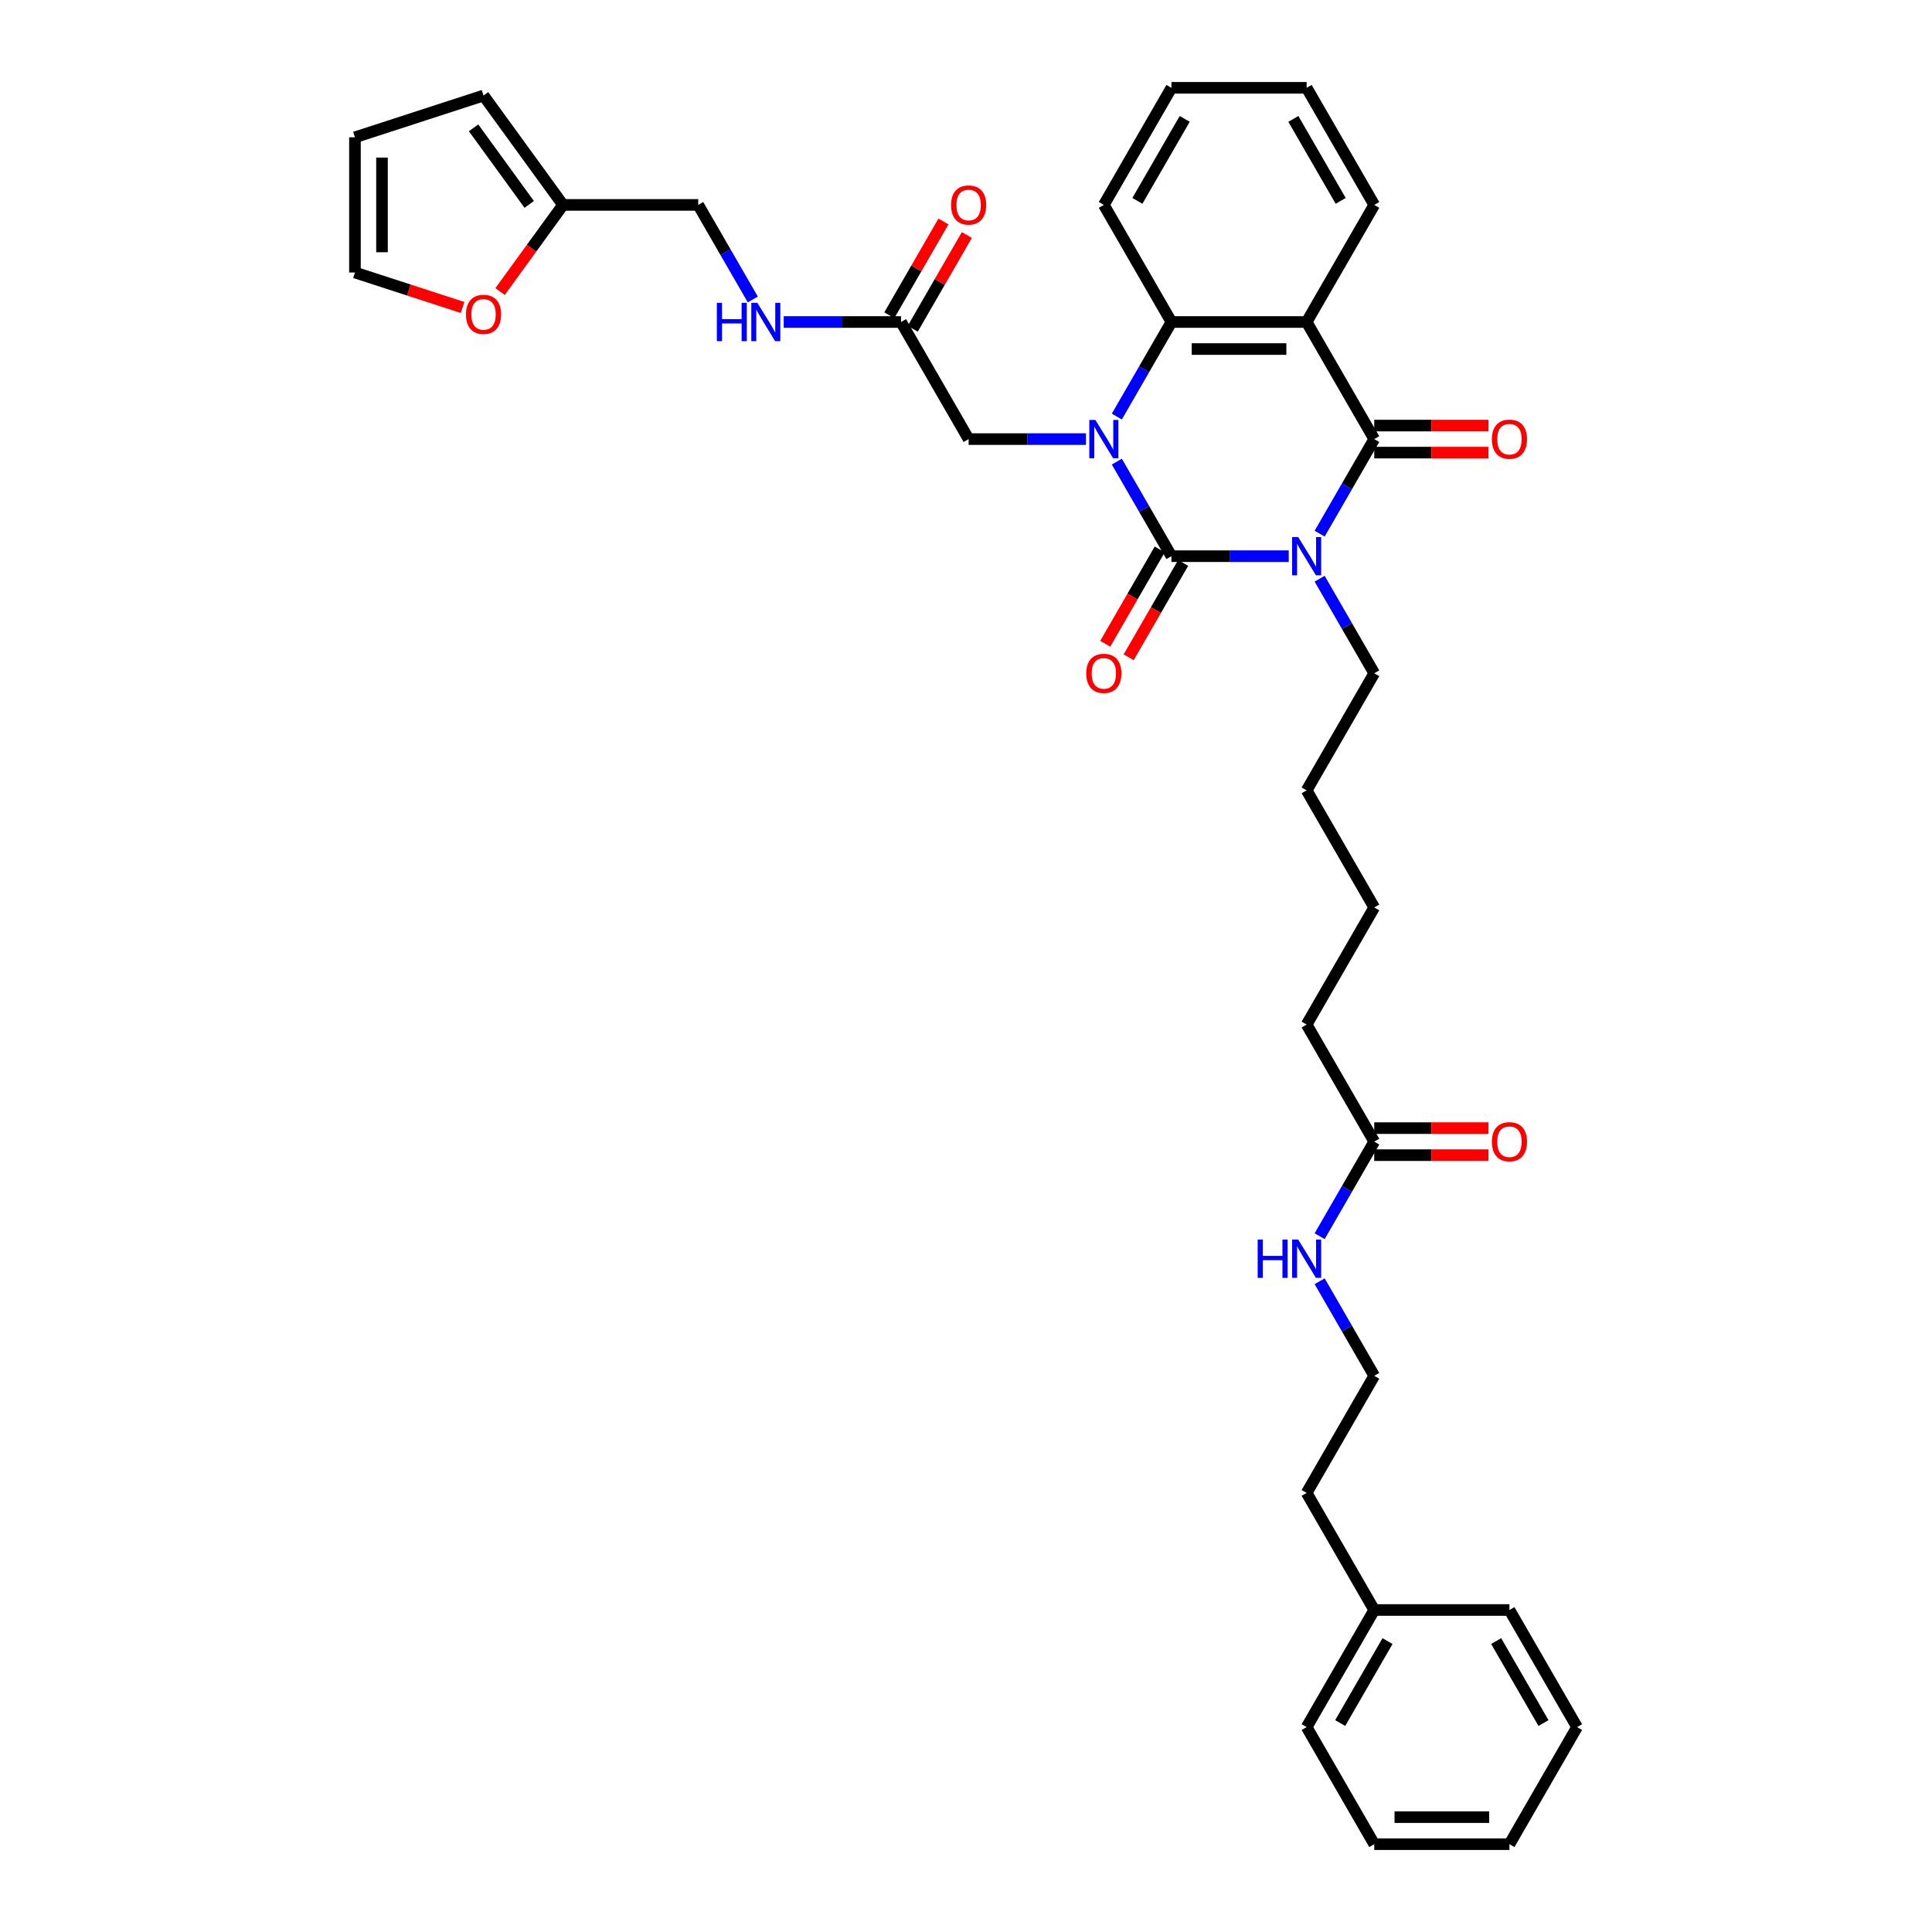 <?xml version='1.0' encoding='iso-8859-1'?>
<svg version='1.1' baseProfile='full'
              xmlns='http://www.w3.org/2000/svg'
                      xmlns:rdkit='http://www.rdkit.org/xml'
                      xmlns:xlink='http://www.w3.org/1999/xlink'
                  xml:space='preserve'
width='1000px' height='1000px' viewBox='0 0 1000 1000'>
<!-- END OF HEADER -->
<rect style='opacity:1.0;fill:#FFFFFF;stroke:none' width='1000' height='1000' x='0' y='0'> </rect>
<path class='bond-0' d='M 667.048,287.879 L 636.69,287.879' style='fill:none;fill-rule:evenodd;stroke:#0000FF;stroke-width:6px;stroke-linecap:butt;stroke-linejoin:miter;stroke-opacity:1' />
<path class='bond-0' d='M 636.69,287.879 L 606.332,287.879' style='fill:none;fill-rule:evenodd;stroke:#000000;stroke-width:6px;stroke-linecap:butt;stroke-linejoin:miter;stroke-opacity:1' />
<path class='bond-2' d='M 683.045,276.22 L 697.175,251.746' style='fill:none;fill-rule:evenodd;stroke:#0000FF;stroke-width:6px;stroke-linecap:butt;stroke-linejoin:miter;stroke-opacity:1' />
<path class='bond-2' d='M 697.175,251.746 L 711.305,227.273' style='fill:none;fill-rule:evenodd;stroke:#000000;stroke-width:6px;stroke-linecap:butt;stroke-linejoin:miter;stroke-opacity:1' />
<path class='bond-17' d='M 683.045,299.538 L 697.175,324.011' style='fill:none;fill-rule:evenodd;stroke:#0000FF;stroke-width:6px;stroke-linecap:butt;stroke-linejoin:miter;stroke-opacity:1' />
<path class='bond-17' d='M 697.175,324.011 L 711.305,348.485' style='fill:none;fill-rule:evenodd;stroke:#000000;stroke-width:6px;stroke-linecap:butt;stroke-linejoin:miter;stroke-opacity:1' />
<path class='bond-1' d='M 606.332,287.879 L 592.202,263.405' style='fill:none;fill-rule:evenodd;stroke:#000000;stroke-width:6px;stroke-linecap:butt;stroke-linejoin:miter;stroke-opacity:1' />
<path class='bond-1' d='M 592.202,263.405 L 578.072,238.932' style='fill:none;fill-rule:evenodd;stroke:#0000FF;stroke-width:6px;stroke-linecap:butt;stroke-linejoin:miter;stroke-opacity:1' />
<path class='bond-7' d='M 600.271,284.38 L 586.174,308.797' style='fill:none;fill-rule:evenodd;stroke:#000000;stroke-width:6px;stroke-linecap:butt;stroke-linejoin:miter;stroke-opacity:1' />
<path class='bond-7' d='M 586.174,308.797 L 572.076,333.215' style='fill:none;fill-rule:evenodd;stroke:#FF0000;stroke-width:6px;stroke-linecap:butt;stroke-linejoin:miter;stroke-opacity:1' />
<path class='bond-7' d='M 612.392,291.378 L 598.295,315.795' style='fill:none;fill-rule:evenodd;stroke:#000000;stroke-width:6px;stroke-linecap:butt;stroke-linejoin:miter;stroke-opacity:1' />
<path class='bond-7' d='M 598.295,315.795 L 584.198,340.213' style='fill:none;fill-rule:evenodd;stroke:#FF0000;stroke-width:6px;stroke-linecap:butt;stroke-linejoin:miter;stroke-opacity:1' />
<path class='bond-5' d='M 562.075,227.273 L 531.717,227.273' style='fill:none;fill-rule:evenodd;stroke:#0000FF;stroke-width:6px;stroke-linecap:butt;stroke-linejoin:miter;stroke-opacity:1' />
<path class='bond-5' d='M 531.717,227.273 L 501.359,227.273' style='fill:none;fill-rule:evenodd;stroke:#000000;stroke-width:6px;stroke-linecap:butt;stroke-linejoin:miter;stroke-opacity:1' />
<path class='bond-36' d='M 578.072,215.614 L 592.202,191.14' style='fill:none;fill-rule:evenodd;stroke:#0000FF;stroke-width:6px;stroke-linecap:butt;stroke-linejoin:miter;stroke-opacity:1' />
<path class='bond-36' d='M 592.202,191.14 L 606.332,166.667' style='fill:none;fill-rule:evenodd;stroke:#000000;stroke-width:6px;stroke-linecap:butt;stroke-linejoin:miter;stroke-opacity:1' />
<path class='bond-3' d='M 711.305,227.273 L 676.314,166.667' style='fill:none;fill-rule:evenodd;stroke:#000000;stroke-width:6px;stroke-linecap:butt;stroke-linejoin:miter;stroke-opacity:1' />
<path class='bond-8' d='M 711.305,234.271 L 740.872,234.271' style='fill:none;fill-rule:evenodd;stroke:#000000;stroke-width:6px;stroke-linecap:butt;stroke-linejoin:miter;stroke-opacity:1' />
<path class='bond-8' d='M 740.872,234.271 L 770.439,234.271' style='fill:none;fill-rule:evenodd;stroke:#FF0000;stroke-width:6px;stroke-linecap:butt;stroke-linejoin:miter;stroke-opacity:1' />
<path class='bond-8' d='M 711.305,220.275 L 740.872,220.275' style='fill:none;fill-rule:evenodd;stroke:#000000;stroke-width:6px;stroke-linecap:butt;stroke-linejoin:miter;stroke-opacity:1' />
<path class='bond-8' d='M 740.872,220.275 L 770.439,220.275' style='fill:none;fill-rule:evenodd;stroke:#FF0000;stroke-width:6px;stroke-linecap:butt;stroke-linejoin:miter;stroke-opacity:1' />
<path class='bond-4' d='M 676.314,166.667 L 606.332,166.667' style='fill:none;fill-rule:evenodd;stroke:#000000;stroke-width:6px;stroke-linecap:butt;stroke-linejoin:miter;stroke-opacity:1' />
<path class='bond-4' d='M 665.816,180.663 L 616.829,180.663' style='fill:none;fill-rule:evenodd;stroke:#000000;stroke-width:6px;stroke-linecap:butt;stroke-linejoin:miter;stroke-opacity:1' />
<path class='bond-21' d='M 676.314,166.667 L 711.305,106.061' style='fill:none;fill-rule:evenodd;stroke:#000000;stroke-width:6px;stroke-linecap:butt;stroke-linejoin:miter;stroke-opacity:1' />
<path class='bond-22' d='M 606.332,166.667 L 571.341,106.061' style='fill:none;fill-rule:evenodd;stroke:#000000;stroke-width:6px;stroke-linecap:butt;stroke-linejoin:miter;stroke-opacity:1' />
<path class='bond-6' d='M 501.359,227.273 L 466.368,166.667' style='fill:none;fill-rule:evenodd;stroke:#000000;stroke-width:6px;stroke-linecap:butt;stroke-linejoin:miter;stroke-opacity:1' />
<path class='bond-12' d='M 466.368,166.667 L 436.01,166.667' style='fill:none;fill-rule:evenodd;stroke:#000000;stroke-width:6px;stroke-linecap:butt;stroke-linejoin:miter;stroke-opacity:1' />
<path class='bond-12' d='M 436.01,166.667 L 405.652,166.667' style='fill:none;fill-rule:evenodd;stroke:#0000FF;stroke-width:6px;stroke-linecap:butt;stroke-linejoin:miter;stroke-opacity:1' />
<path class='bond-16' d='M 472.429,170.166 L 486.437,145.902' style='fill:none;fill-rule:evenodd;stroke:#000000;stroke-width:6px;stroke-linecap:butt;stroke-linejoin:miter;stroke-opacity:1' />
<path class='bond-16' d='M 486.437,145.902 L 500.446,121.639' style='fill:none;fill-rule:evenodd;stroke:#FF0000;stroke-width:6px;stroke-linecap:butt;stroke-linejoin:miter;stroke-opacity:1' />
<path class='bond-16' d='M 460.308,163.168 L 474.316,138.904' style='fill:none;fill-rule:evenodd;stroke:#000000;stroke-width:6px;stroke-linecap:butt;stroke-linejoin:miter;stroke-opacity:1' />
<path class='bond-16' d='M 474.316,138.904 L 488.325,114.64' style='fill:none;fill-rule:evenodd;stroke:#FF0000;stroke-width:6px;stroke-linecap:butt;stroke-linejoin:miter;stroke-opacity:1' />
<path class='bond-9' d='M 291.414,106.061 L 361.395,106.061' style='fill:none;fill-rule:evenodd;stroke:#000000;stroke-width:6px;stroke-linecap:butt;stroke-linejoin:miter;stroke-opacity:1' />
<path class='bond-10' d='M 291.414,106.061 L 275.122,128.483' style='fill:none;fill-rule:evenodd;stroke:#000000;stroke-width:6px;stroke-linecap:butt;stroke-linejoin:miter;stroke-opacity:1' />
<path class='bond-10' d='M 275.122,128.483 L 258.831,150.906' style='fill:none;fill-rule:evenodd;stroke:#FF0000;stroke-width:6px;stroke-linecap:butt;stroke-linejoin:miter;stroke-opacity:1' />
<path class='bond-13' d='M 291.414,106.061 L 250.279,49.444' style='fill:none;fill-rule:evenodd;stroke:#000000;stroke-width:6px;stroke-linecap:butt;stroke-linejoin:miter;stroke-opacity:1' />
<path class='bond-13' d='M 273.92,105.795 L 245.126,66.163' style='fill:none;fill-rule:evenodd;stroke:#000000;stroke-width:6px;stroke-linecap:butt;stroke-linejoin:miter;stroke-opacity:1' />
<path class='bond-14' d='M 239.432,159.153 L 211.577,150.102' style='fill:none;fill-rule:evenodd;stroke:#FF0000;stroke-width:6px;stroke-linecap:butt;stroke-linejoin:miter;stroke-opacity:1' />
<path class='bond-14' d='M 211.577,150.102 L 183.723,141.052' style='fill:none;fill-rule:evenodd;stroke:#000000;stroke-width:6px;stroke-linecap:butt;stroke-linejoin:miter;stroke-opacity:1' />
<path class='bond-11' d='M 711.305,590.909 L 676.314,530.303' style='fill:none;fill-rule:evenodd;stroke:#000000;stroke-width:6px;stroke-linecap:butt;stroke-linejoin:miter;stroke-opacity:1' />
<path class='bond-18' d='M 711.305,597.907 L 740.872,597.907' style='fill:none;fill-rule:evenodd;stroke:#000000;stroke-width:6px;stroke-linecap:butt;stroke-linejoin:miter;stroke-opacity:1' />
<path class='bond-18' d='M 740.872,597.907 L 770.439,597.907' style='fill:none;fill-rule:evenodd;stroke:#FF0000;stroke-width:6px;stroke-linecap:butt;stroke-linejoin:miter;stroke-opacity:1' />
<path class='bond-18' d='M 711.305,583.911 L 740.872,583.911' style='fill:none;fill-rule:evenodd;stroke:#000000;stroke-width:6px;stroke-linecap:butt;stroke-linejoin:miter;stroke-opacity:1' />
<path class='bond-18' d='M 740.872,583.911 L 770.439,583.911' style='fill:none;fill-rule:evenodd;stroke:#FF0000;stroke-width:6px;stroke-linecap:butt;stroke-linejoin:miter;stroke-opacity:1' />
<path class='bond-19' d='M 711.305,590.909 L 697.175,615.383' style='fill:none;fill-rule:evenodd;stroke:#000000;stroke-width:6px;stroke-linecap:butt;stroke-linejoin:miter;stroke-opacity:1' />
<path class='bond-19' d='M 697.175,615.383 L 683.045,639.856' style='fill:none;fill-rule:evenodd;stroke:#0000FF;stroke-width:6px;stroke-linecap:butt;stroke-linejoin:miter;stroke-opacity:1' />
<path class='bond-20' d='M 389.655,155.008 L 375.525,130.534' style='fill:none;fill-rule:evenodd;stroke:#0000FF;stroke-width:6px;stroke-linecap:butt;stroke-linejoin:miter;stroke-opacity:1' />
<path class='bond-20' d='M 375.525,130.534 L 361.395,106.061' style='fill:none;fill-rule:evenodd;stroke:#000000;stroke-width:6px;stroke-linecap:butt;stroke-linejoin:miter;stroke-opacity:1' />
<path class='bond-15' d='M 250.279,49.444 L 183.723,71.07' style='fill:none;fill-rule:evenodd;stroke:#000000;stroke-width:6px;stroke-linecap:butt;stroke-linejoin:miter;stroke-opacity:1' />
<path class='bond-38' d='M 183.723,141.052 L 183.723,71.07' style='fill:none;fill-rule:evenodd;stroke:#000000;stroke-width:6px;stroke-linecap:butt;stroke-linejoin:miter;stroke-opacity:1' />
<path class='bond-38' d='M 197.719,130.554 L 197.719,81.567' style='fill:none;fill-rule:evenodd;stroke:#000000;stroke-width:6px;stroke-linecap:butt;stroke-linejoin:miter;stroke-opacity:1' />
<path class='bond-27' d='M 711.305,348.485 L 676.314,409.091' style='fill:none;fill-rule:evenodd;stroke:#000000;stroke-width:6px;stroke-linecap:butt;stroke-linejoin:miter;stroke-opacity:1' />
<path class='bond-23' d='M 683.045,663.174 L 697.175,687.648' style='fill:none;fill-rule:evenodd;stroke:#0000FF;stroke-width:6px;stroke-linecap:butt;stroke-linejoin:miter;stroke-opacity:1' />
<path class='bond-23' d='M 697.175,687.648 L 711.305,712.121' style='fill:none;fill-rule:evenodd;stroke:#000000;stroke-width:6px;stroke-linecap:butt;stroke-linejoin:miter;stroke-opacity:1' />
<path class='bond-31' d='M 711.305,106.061 L 676.314,45.455' style='fill:none;fill-rule:evenodd;stroke:#000000;stroke-width:6px;stroke-linecap:butt;stroke-linejoin:miter;stroke-opacity:1' />
<path class='bond-31' d='M 693.935,103.968 L 669.441,61.544' style='fill:none;fill-rule:evenodd;stroke:#000000;stroke-width:6px;stroke-linecap:butt;stroke-linejoin:miter;stroke-opacity:1' />
<path class='bond-37' d='M 571.341,106.061 L 606.332,45.455' style='fill:none;fill-rule:evenodd;stroke:#000000;stroke-width:6px;stroke-linecap:butt;stroke-linejoin:miter;stroke-opacity:1' />
<path class='bond-37' d='M 588.711,103.968 L 613.204,61.544' style='fill:none;fill-rule:evenodd;stroke:#000000;stroke-width:6px;stroke-linecap:butt;stroke-linejoin:miter;stroke-opacity:1' />
<path class='bond-26' d='M 711.305,712.121 L 676.314,772.727' style='fill:none;fill-rule:evenodd;stroke:#000000;stroke-width:6px;stroke-linecap:butt;stroke-linejoin:miter;stroke-opacity:1' />
<path class='bond-24' d='M 711.305,833.333 L 676.314,772.727' style='fill:none;fill-rule:evenodd;stroke:#000000;stroke-width:6px;stroke-linecap:butt;stroke-linejoin:miter;stroke-opacity:1' />
<path class='bond-28' d='M 711.305,833.333 L 676.314,893.939' style='fill:none;fill-rule:evenodd;stroke:#000000;stroke-width:6px;stroke-linecap:butt;stroke-linejoin:miter;stroke-opacity:1' />
<path class='bond-28' d='M 718.177,849.422 L 693.684,891.847' style='fill:none;fill-rule:evenodd;stroke:#000000;stroke-width:6px;stroke-linecap:butt;stroke-linejoin:miter;stroke-opacity:1' />
<path class='bond-29' d='M 711.305,833.333 L 781.287,833.333' style='fill:none;fill-rule:evenodd;stroke:#000000;stroke-width:6px;stroke-linecap:butt;stroke-linejoin:miter;stroke-opacity:1' />
<path class='bond-25' d='M 676.314,530.303 L 711.305,469.697' style='fill:none;fill-rule:evenodd;stroke:#000000;stroke-width:6px;stroke-linecap:butt;stroke-linejoin:miter;stroke-opacity:1' />
<path class='bond-30' d='M 676.314,409.091 L 711.305,469.697' style='fill:none;fill-rule:evenodd;stroke:#000000;stroke-width:6px;stroke-linecap:butt;stroke-linejoin:miter;stroke-opacity:1' />
<path class='bond-34' d='M 676.314,893.939 L 711.305,954.545' style='fill:none;fill-rule:evenodd;stroke:#000000;stroke-width:6px;stroke-linecap:butt;stroke-linejoin:miter;stroke-opacity:1' />
<path class='bond-33' d='M 781.287,833.333 L 816.277,893.939' style='fill:none;fill-rule:evenodd;stroke:#000000;stroke-width:6px;stroke-linecap:butt;stroke-linejoin:miter;stroke-opacity:1' />
<path class='bond-33' d='M 774.414,849.422 L 798.908,891.847' style='fill:none;fill-rule:evenodd;stroke:#000000;stroke-width:6px;stroke-linecap:butt;stroke-linejoin:miter;stroke-opacity:1' />
<path class='bond-32' d='M 676.314,45.455 L 606.332,45.455' style='fill:none;fill-rule:evenodd;stroke:#000000;stroke-width:6px;stroke-linecap:butt;stroke-linejoin:miter;stroke-opacity:1' />
<path class='bond-35' d='M 816.277,893.939 L 781.287,954.545' style='fill:none;fill-rule:evenodd;stroke:#000000;stroke-width:6px;stroke-linecap:butt;stroke-linejoin:miter;stroke-opacity:1' />
<path class='bond-39' d='M 711.305,954.545 L 781.287,954.545' style='fill:none;fill-rule:evenodd;stroke:#000000;stroke-width:6px;stroke-linecap:butt;stroke-linejoin:miter;stroke-opacity:1' />
<path class='bond-39' d='M 721.802,940.549 L 770.789,940.549' style='fill:none;fill-rule:evenodd;stroke:#000000;stroke-width:6px;stroke-linecap:butt;stroke-linejoin:miter;stroke-opacity:1' />
<path  class='atom-0' d='M 671.933 277.969
L 678.427 288.467
Q 679.071 289.502, 680.107 291.378
Q 681.142 293.253, 681.198 293.365
L 681.198 277.969
L 683.83 277.969
L 683.83 297.788
L 681.114 297.788
L 674.144 286.311
Q 673.333 284.968, 672.465 283.428
Q 671.625 281.888, 671.373 281.412
L 671.373 297.788
L 668.798 297.788
L 668.798 277.969
L 671.933 277.969
' fill='#0000FF'/>
<path  class='atom-2' d='M 566.96 217.363
L 573.454 227.861
Q 574.098 228.896, 575.134 230.772
Q 576.17 232.647, 576.226 232.759
L 576.226 217.363
L 578.857 217.363
L 578.857 237.182
L 576.142 237.182
L 569.172 225.705
Q 568.36 224.361, 567.492 222.822
Q 566.652 221.282, 566.4 220.806
L 566.4 237.182
L 563.825 237.182
L 563.825 217.363
L 566.96 217.363
' fill='#0000FF'/>
<path  class='atom-8' d='M 562.243 348.541
Q 562.243 343.782, 564.595 341.123
Q 566.946 338.463, 571.341 338.463
Q 575.736 338.463, 578.087 341.123
Q 580.439 343.782, 580.439 348.541
Q 580.439 353.356, 578.059 356.099
Q 575.68 358.814, 571.341 358.814
Q 566.974 358.814, 564.595 356.099
Q 562.243 353.384, 562.243 348.541
M 571.341 356.575
Q 574.364 356.575, 575.988 354.559
Q 577.639 352.516, 577.639 348.541
Q 577.639 344.65, 575.988 342.69
Q 574.364 340.703, 571.341 340.703
Q 568.318 340.703, 566.666 342.662
Q 565.043 344.622, 565.043 348.541
Q 565.043 352.544, 566.666 354.559
Q 568.318 356.575, 571.341 356.575
' fill='#FF0000'/>
<path  class='atom-9' d='M 772.189 227.329
Q 772.189 222.57, 774.54 219.911
Q 776.892 217.251, 781.287 217.251
Q 785.681 217.251, 788.033 219.911
Q 790.384 222.57, 790.384 227.329
Q 790.384 232.143, 788.005 234.887
Q 785.625 237.602, 781.287 237.602
Q 776.92 237.602, 774.54 234.887
Q 772.189 232.171, 772.189 227.329
M 781.287 235.363
Q 784.31 235.363, 785.933 233.347
Q 787.585 231.304, 787.585 227.329
Q 787.585 223.438, 785.933 221.478
Q 784.31 219.491, 781.287 219.491
Q 778.263 219.491, 776.612 221.45
Q 774.988 223.41, 774.988 227.329
Q 774.988 231.332, 776.612 233.347
Q 778.263 235.363, 781.287 235.363
' fill='#FF0000'/>
<path  class='atom-11' d='M 241.182 162.733
Q 241.182 157.974, 243.533 155.315
Q 245.884 152.656, 250.279 152.656
Q 254.674 152.656, 257.026 155.315
Q 259.377 157.974, 259.377 162.733
Q 259.377 167.548, 256.998 170.291
Q 254.618 173.006, 250.279 173.006
Q 245.912 173.006, 243.533 170.291
Q 241.182 167.576, 241.182 162.733
M 250.279 170.767
Q 253.302 170.767, 254.926 168.752
Q 256.578 166.708, 256.578 162.733
Q 256.578 158.842, 254.926 156.883
Q 253.302 154.895, 250.279 154.895
Q 247.256 154.895, 245.604 156.855
Q 243.981 158.814, 243.981 162.733
Q 243.981 166.736, 245.604 168.752
Q 247.256 170.767, 250.279 170.767
' fill='#FF0000'/>
<path  class='atom-13' d='M 371.039 156.757
L 373.726 156.757
L 373.726 165.183
L 383.86 165.183
L 383.86 156.757
L 386.547 156.757
L 386.547 176.576
L 383.86 176.576
L 383.86 167.422
L 373.726 167.422
L 373.726 176.576
L 371.039 176.576
L 371.039 156.757
' fill='#0000FF'/>
<path  class='atom-13' d='M 392.005 156.757
L 398.5 167.255
Q 399.144 168.29, 400.179 170.166
Q 401.215 172.041, 401.271 172.153
L 401.271 156.757
L 403.902 156.757
L 403.902 176.576
L 401.187 176.576
L 394.217 165.099
Q 393.405 163.755, 392.537 162.216
Q 391.698 160.676, 391.446 160.2
L 391.446 176.576
L 388.87 176.576
L 388.87 156.757
L 392.005 156.757
' fill='#0000FF'/>
<path  class='atom-17' d='M 492.261 106.117
Q 492.261 101.358, 494.613 98.698
Q 496.964 96.039, 501.359 96.039
Q 505.754 96.039, 508.105 98.698
Q 510.457 101.358, 510.457 106.117
Q 510.457 110.931, 508.077 113.675
Q 505.698 116.39, 501.359 116.39
Q 496.992 116.39, 494.613 113.675
Q 492.261 110.959, 492.261 106.117
M 501.359 114.151
Q 504.382 114.151, 506.006 112.135
Q 507.657 110.092, 507.657 106.117
Q 507.657 102.226, 506.006 100.266
Q 504.382 98.279, 501.359 98.279
Q 498.336 98.279, 496.684 100.238
Q 495.061 102.198, 495.061 106.117
Q 495.061 110.12, 496.684 112.135
Q 498.336 114.151, 501.359 114.151
' fill='#FF0000'/>
<path  class='atom-19' d='M 772.189 590.965
Q 772.189 586.206, 774.54 583.547
Q 776.892 580.888, 781.287 580.888
Q 785.681 580.888, 788.033 583.547
Q 790.384 586.206, 790.384 590.965
Q 790.384 595.78, 788.005 598.523
Q 785.625 601.238, 781.287 601.238
Q 776.92 601.238, 774.54 598.523
Q 772.189 595.808, 772.189 590.965
M 781.287 598.999
Q 784.31 598.999, 785.933 596.984
Q 787.585 594.94, 787.585 590.965
Q 787.585 587.074, 785.933 585.115
Q 784.31 583.127, 781.287 583.127
Q 778.263 583.127, 776.612 585.087
Q 774.988 587.046, 774.988 590.965
Q 774.988 594.968, 776.612 596.984
Q 778.263 598.999, 781.287 598.999
' fill='#FF0000'/>
<path  class='atom-20' d='M 650.966 641.606
L 653.654 641.606
L 653.654 650.032
L 663.787 650.032
L 663.787 641.606
L 666.474 641.606
L 666.474 661.425
L 663.787 661.425
L 663.787 652.271
L 653.654 652.271
L 653.654 661.425
L 650.966 661.425
L 650.966 641.606
' fill='#0000FF'/>
<path  class='atom-20' d='M 671.933 641.606
L 678.427 652.103
Q 679.071 653.139, 680.107 655.014
Q 681.142 656.89, 681.198 657.002
L 681.198 641.606
L 683.83 641.606
L 683.83 661.425
L 681.114 661.425
L 674.144 649.948
Q 673.333 648.604, 672.465 647.064
Q 671.625 645.525, 671.373 645.049
L 671.373 661.425
L 668.798 661.425
L 668.798 641.606
L 671.933 641.606
' fill='#0000FF'/>
</svg>
